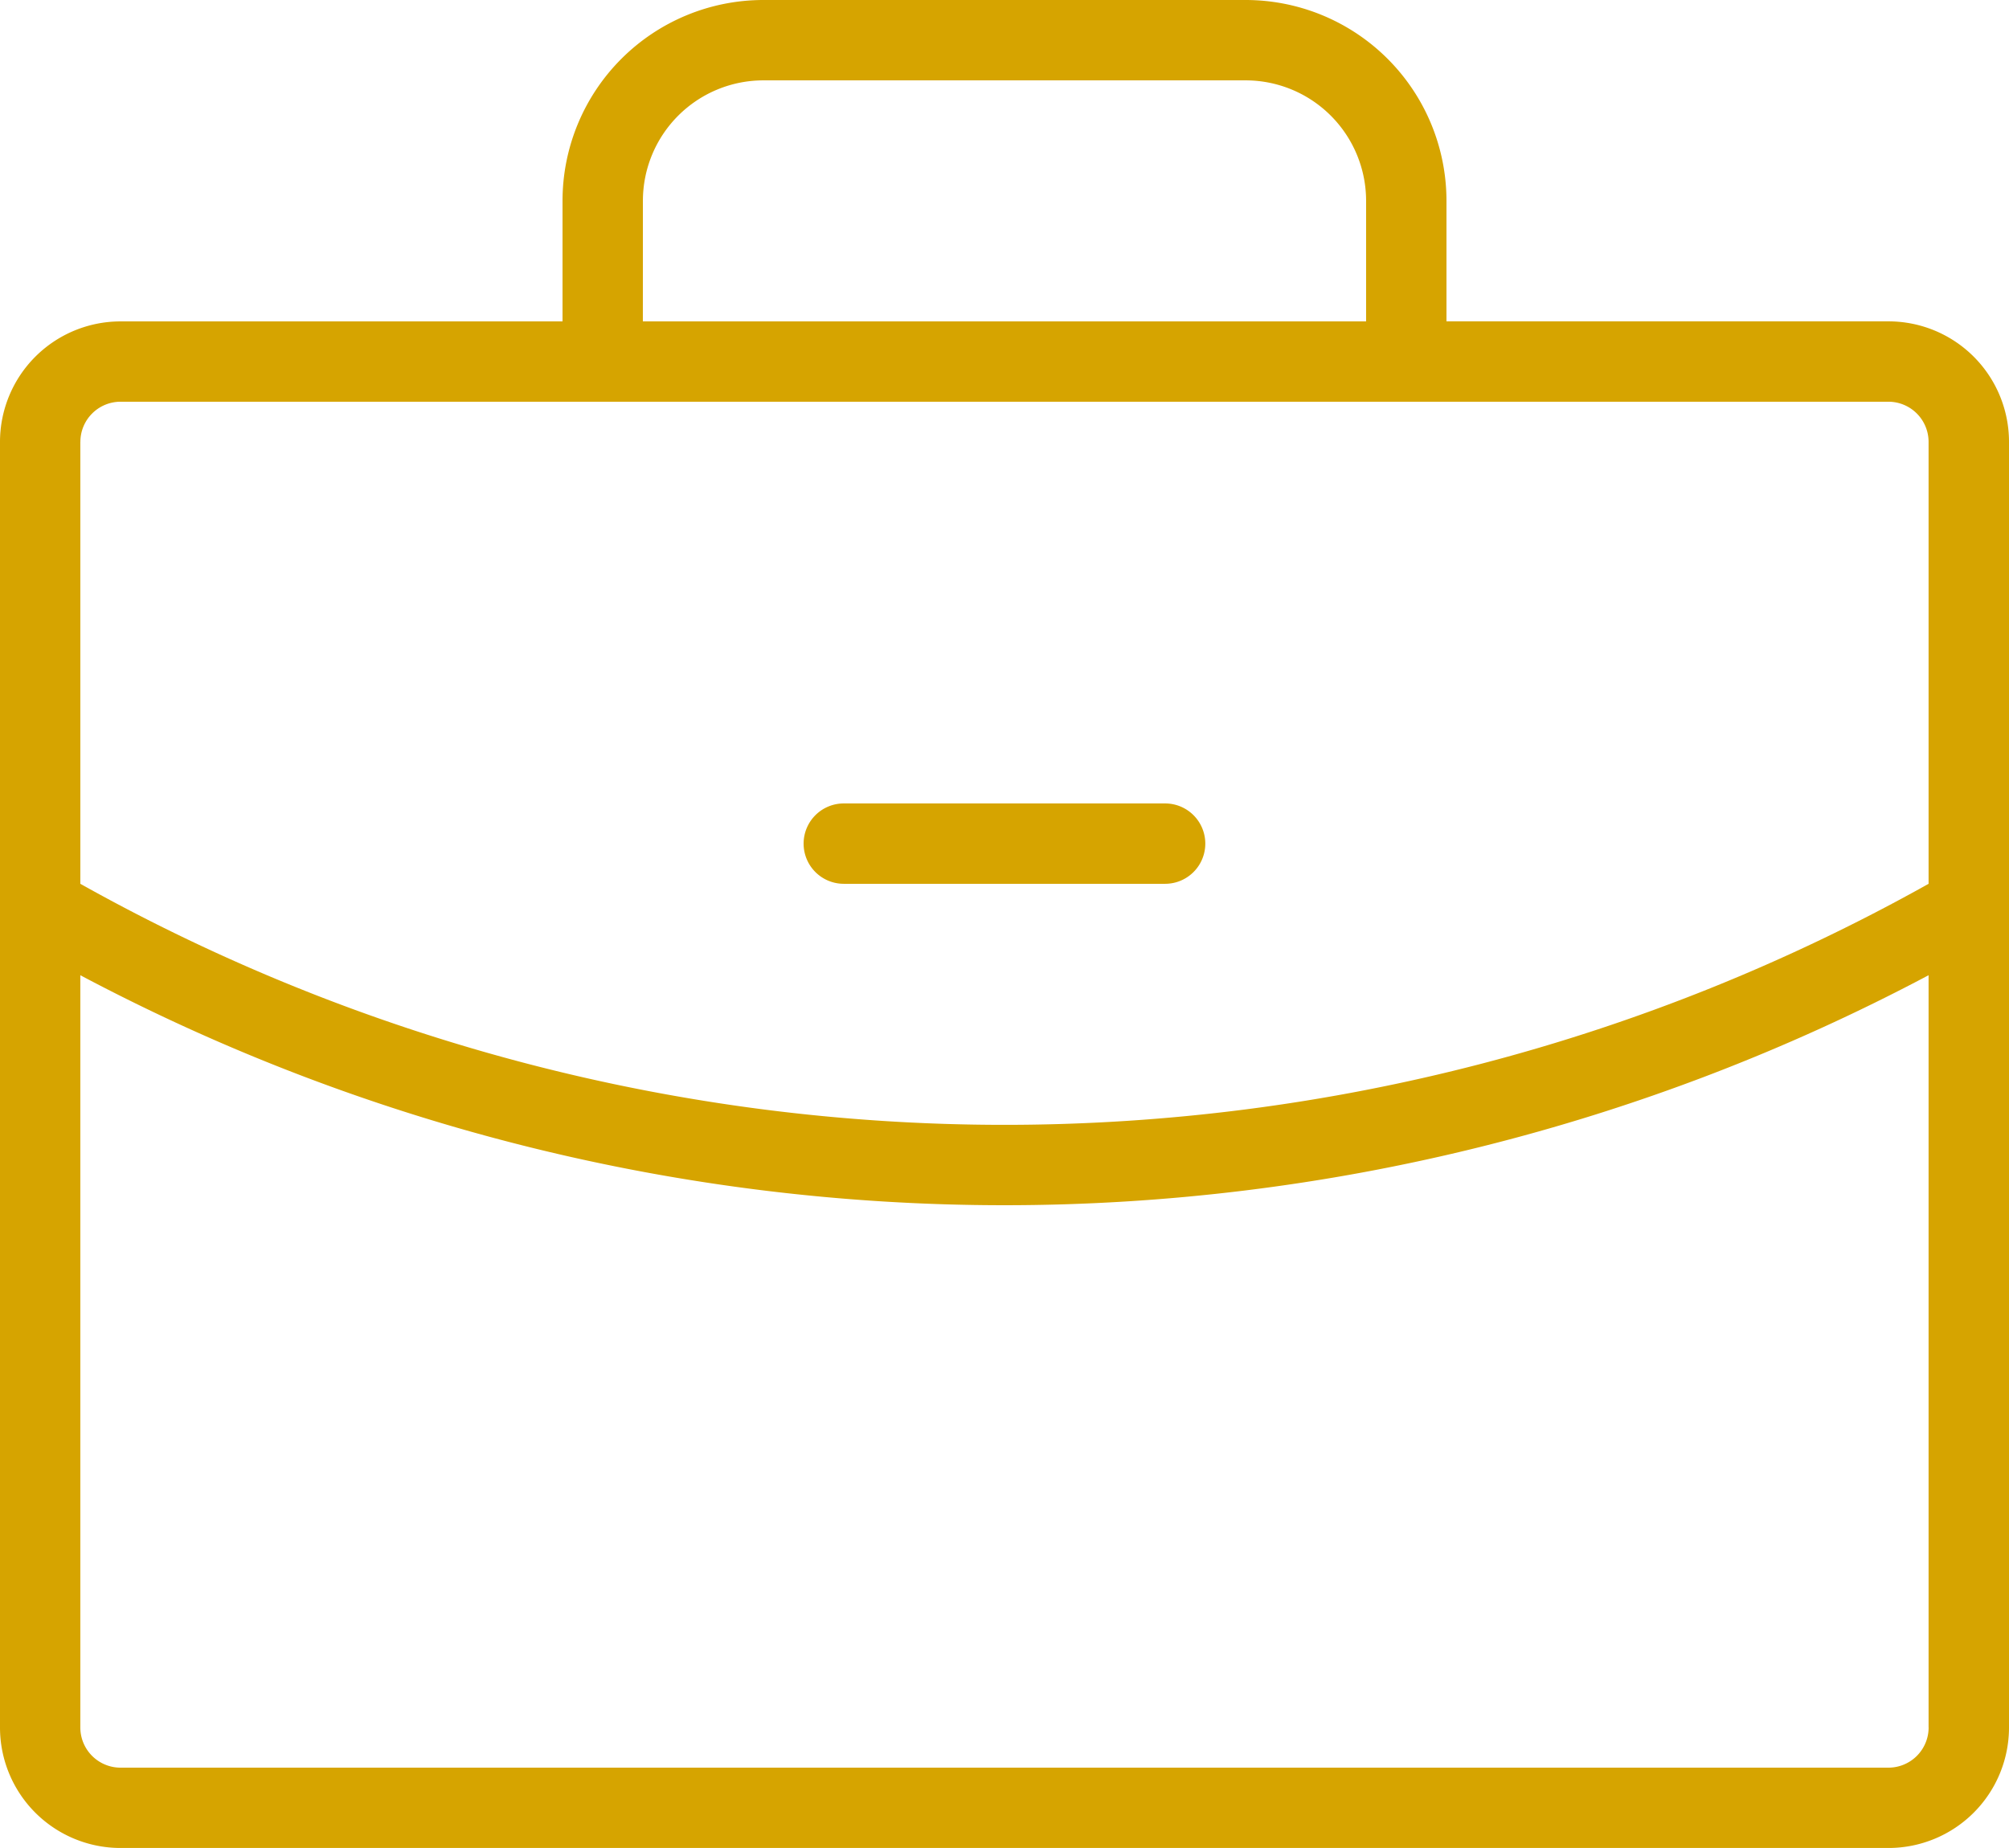 <svg xmlns="http://www.w3.org/2000/svg" width="44.142" height="40.609" viewBox="0 0 44.142 40.609"><path d="M45.657,46.539a.883.883,0,0,1,.883-.883H53.6a.883.883,0,0,1,0,1.766H46.539A.883.883,0,0,1,45.657,46.539Zm26.485-8.828V65.962a2.648,2.648,0,0,1-2.648,2.648H30.648A2.648,2.648,0,0,1,28,65.962V37.711a2.649,2.649,0,0,1,2.648-2.648H40.36V32.414A4.414,4.414,0,0,1,44.774,28H55.368a4.414,4.414,0,0,1,4.414,4.414v2.648h9.711A2.648,2.648,0,0,1,72.142,37.711ZM42.125,35.063H58.016V32.414a2.648,2.648,0,0,0-2.648-2.648H44.774a2.648,2.648,0,0,0-2.648,2.648Zm-12.36,2.648v9.711a41.567,41.567,0,0,0,40.61,0V37.711a.883.883,0,0,0-.883-.883H30.648A.883.883,0,0,0,29.766,37.711Zm40.61,28.251V49.431a43.315,43.315,0,0,1-40.61,0V65.962a.883.883,0,0,0,.883.883H69.493A.883.883,0,0,0,70.376,65.962Z" transform="translate(-28 -28)" fill="#d6a400"/></svg>